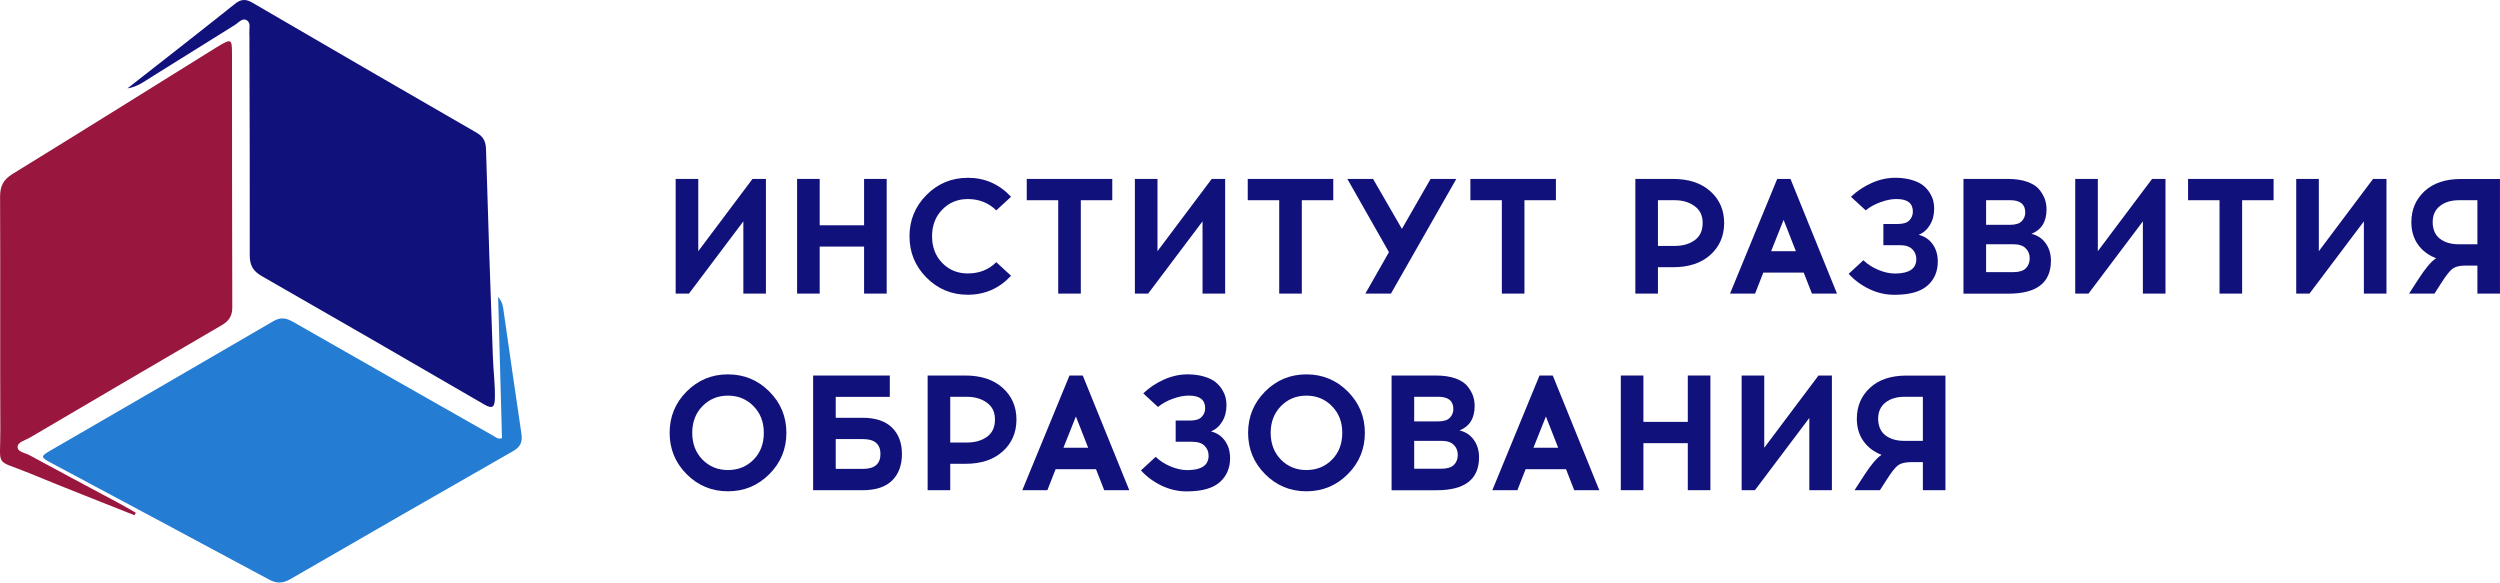 <?xml version="1.0" encoding="UTF-8"?>
<svg id="_Слой_2" data-name="Слой_2" xmlns="http://www.w3.org/2000/svg" viewBox="0 0 914.61 213.13">
  <defs>
    <style>
      .cls-1 {
        fill: #11117c;
      }

      .cls-2 {
        fill: #99163e;
      }

      .cls-3 {
        fill: #247cd3;
      }
    </style>
  </defs>
  <g id="_Слой_1-2" data-name="Слой_1">
    <g>
      <g>
        <path class="cls-1" d="M46.62,32.34c5.83-4.56,11.67-9.12,17.5-13.69,7.28-5.72,14.58-11.42,21.8-17.21,2.09-1.68,3.85-1.95,6.32-.51,27.33,15.95,54.71,31.82,82.12,47.62,2.48,1.43,3.35,3.21,3.44,6,.76,25.4,1.58,50.79,2.52,76.19.18,4.96.84,9.9.73,14.88-.07,2.92-.58,4.28-3.82,2.4-27.13-15.75-54.28-31.46-81.5-47.03-3.19-1.83-4.37-3.99-4.36-7.6.06-25.71-.06-51.41-.12-77.12,0-1.38.05-2.77-.03-4.15-.1-1.61.62-3.71-.88-4.67-1.64-1.06-3.02.82-4.33,1.63-9.99,6.17-19.9,12.49-29.9,18.65-2.96,1.82-5.73,4.07-9.49,4.61Z"/>
        <path class="cls-3" d="M183.65,160.3c-.46-16.83-.92-33.74-1.41-51.71,1.58,1.94,1.76,3.46,1.97,4.95,2.17,15.02,4.29,30.06,6.54,45.07.44,2.96-.22,4.82-3.01,6.41-27.22,15.53-54.38,31.17-81.51,46.85-2.67,1.54-4.93,1.69-7.71.2-26.63-14.33-53.33-28.54-79.99-42.82-3.69-1.98-3.68-2.33-.2-4.35,27.24-15.8,54.5-31.54,81.7-47.41,2.7-1.58,4.73-1.14,7.24.29,24.45,13.99,48.96,27.89,73.45,41.8.81.46,1.55,1.22,2.93.71Z"/>
        <path class="cls-2" d="M49.21,188.5c-12.68-5.06-25.41-9.99-38.02-15.21-13.43-5.56-10.99-1.7-11.06-16.29-.14-28.33.04-56.66-.1-84.99-.02-3.91,1.19-6.3,4.56-8.37,24.83-15.28,49.56-30.73,74.31-46.13.47-.29.94-.58,1.42-.86,4.16-2.45,4.54-2.27,4.55,2.52.03,31.1,0,62.19.11,93.29.01,3.24-1.28,5-3.93,6.55-23.4,13.63-46.75,27.36-70.1,41.08-1.64.97-4.37,1.58-4.51,3.26-.17,2.04,2.72,2.3,4.32,3.17,10.92,5.95,21.91,11.76,32.87,17.64,2.04,1.09,4.03,2.28,6.05,3.43-.16.3-.32.61-.47.91Z"/>
      </g>
      <g>
        <path class="cls-1" d="M280.22,107.41h-8.27v-26.43l-19.9,26.43h-4.86v-41.95h8.27v26.43l19.84-26.43h4.91v41.95Z"/>
        <path class="cls-1" d="M324.39,107.41h-8.27v-17.2h-16.24v17.2h-8.27v-41.95h8.27v16.96h16.24v-16.96h8.27v41.95Z"/>
        <path class="cls-1" d="M354.06,65.04c6.23,0,11.51,2.32,15.82,6.95l-5.39,4.97c-2.84-2.76-6.31-4.14-10.43-4.14-3.71,0-6.82,1.28-9.32,3.84-2.5,2.56-3.75,5.81-3.75,9.77s1.25,7.26,3.75,9.8c2.5,2.54,5.6,3.81,9.32,3.81,4.2,0,7.67-1.38,10.43-4.13l5.39,4.97c-4.31,4.64-9.59,6.95-15.82,6.95-5.91,0-10.95-2.09-15.1-6.26-4.16-4.17-6.23-9.22-6.23-15.13s2.08-10.96,6.23-15.13c4.16-4.17,9.19-6.26,15.1-6.26Z"/>
        <path class="cls-1" d="M395.41,73.25v34.16h-8.27v-34.16h-11.51v-7.79h31.29v7.79h-11.51Z"/>
        <path class="cls-1" d="M448.21,107.41h-8.27v-26.43l-19.9,26.43h-4.85v-41.95h8.27v26.43l19.84-26.43h4.91v41.95Z"/>
        <path class="cls-1" d="M476.26,73.25v34.16h-8.27v-34.16h-11.51v-7.79h31.29v7.79h-11.51Z"/>
        <path class="cls-1" d="M508.86,107.41h-9.35l8.63-15.16-15.22-26.79h9.41l10.55,18.28,10.49-18.28h9.41l-23.91,41.95Z"/>
        <path class="cls-1" d="M557.71,73.25v34.16h-8.27v-34.16h-11.51v-7.79h31.29v7.79h-11.51Z"/>
        <path class="cls-1" d="M598.28,65.46h13.79c5.75,0,10.31,1.51,13.66,4.52,3.36,3.02,5.04,6.88,5.04,11.6s-1.68,8.64-5.04,11.66-7.91,4.52-13.66,4.52h-5.52v9.65h-8.27v-41.95ZM606.55,89.97h6.17c2.92,0,5.34-.7,7.28-2.1s2.91-3.5,2.91-6.29-.98-4.74-2.94-6.17c-1.96-1.44-4.38-2.16-7.25-2.16h-6.17v16.72Z"/>
        <path class="cls-1" d="M645.09,99.74l-3,7.67h-9.17l17.26-41.95h4.85l17.02,41.95h-9.17l-3-7.67h-14.8ZM652.52,80.44l-4.56,11.45h9.05l-4.49-11.45Z"/>
        <path class="cls-1" d="M689.02,81.94h5.28c2,0,3.42-.45,4.25-1.35.84-.9,1.26-1.95,1.26-3.15,0-3.08-1.96-4.62-5.88-4.62h-.3c-1.68,0-3.57.38-5.66,1.14s-3.91,1.76-5.42,3l-5.39-4.97c2.24-2.12,4.78-3.81,7.61-5.06,2.84-1.26,5.7-1.89,8.57-1.89h.42c2.16.04,4.09.32,5.79.84,1.7.52,3.04,1.17,4.01,1.95.98.78,1.79,1.69,2.43,2.73.64,1.04,1.07,2.02,1.29,2.94.22.92.33,1.86.33,2.82,0,2.28-.52,4.28-1.56,5.99-1.04,1.72-2.42,2.92-4.13,3.6,2.16.52,3.87,1.66,5.12,3.42,1.26,1.76,1.89,3.88,1.89,6.35,0,3.64-1.25,6.56-3.75,8.78-2.5,2.22-6.42,3.35-11.78,3.39h-.42c-3.16,0-6.19-.7-9.11-2.1s-5.43-3.26-7.55-5.57l5.39-4.97c1.48,1.44,3.29,2.61,5.43,3.51,2.14.9,4.18,1.35,6.14,1.35h.3c4.99-.08,7.49-1.84,7.49-5.27,0-1.44-.49-2.65-1.47-3.63s-2.49-1.47-4.53-1.47h-6.05v-7.73Z"/>
        <path class="cls-1" d="M718.33,65.46h16.18c2.88,0,5.31.37,7.31,1.11,2,.74,3.46,1.73,4.4,2.97.94,1.24,1.59,2.42,1.95,3.54.36,1.12.54,2.3.54,3.54,0,4.48-1.84,7.45-5.52,8.93,2.2.52,3.94,1.67,5.21,3.45,1.28,1.78,1.92,3.91,1.92,6.38,0,8.03-5.17,12.05-15.52,12.05h-16.48v-41.95ZM726.6,73.25v8.99h8.81c2,0,3.42-.45,4.26-1.35s1.26-1.95,1.26-3.15c0-3-1.84-4.5-5.51-4.5h-8.81ZM726.6,89.37v10.19h9.95c2.12,0,3.65-.47,4.59-1.41.94-.94,1.41-2.17,1.41-3.69,0-1.44-.49-2.65-1.47-3.63-.98-.98-2.49-1.47-4.53-1.47h-9.95Z"/>
        <path class="cls-1" d="M792.23,107.41h-8.27v-26.43l-19.9,26.43h-4.85v-41.95h8.27v26.43l19.84-26.43h4.91v41.95Z"/>
        <path class="cls-1" d="M820.27,73.25v34.16h-8.27v-34.16h-11.51v-7.79h31.29v7.79h-11.51Z"/>
        <path class="cls-1" d="M873.08,107.41h-8.27v-26.43l-19.9,26.43h-4.85v-41.95h8.27v26.43l19.84-26.43h4.91v41.95Z"/>
        <path class="cls-1" d="M914.61,107.41h-8.27v-10.25h-4.62c-2,.04-3.49.42-4.46,1.14-.98.72-2.29,2.36-3.93,4.92l-2.7,4.2h-9.29l3.6-5.57c2.52-3.88,4.62-6.33,6.29-7.37-2.88-1.12-5.1-2.82-6.68-5.09s-2.37-4.97-2.37-8.09c0-4.59,1.61-8.38,4.82-11.36s7.66-4.46,13.34-4.46h14.26v41.95ZM906.34,73.25h-6.77c-2.84,0-5.14.7-6.92,2.1-1.78,1.4-2.67,3.38-2.67,5.93s.88,4.7,2.64,6.05c1.76,1.36,4.08,2.04,6.95,2.04h6.77v-16.12Z"/>
        <path class="cls-1" d="M251.21,143.22c4.16-4.17,9.19-6.26,15.1-6.26s10.96,2.09,15.13,6.26c4.18,4.18,6.26,9.22,6.26,15.13s-2.09,10.96-6.26,15.13c-4.18,4.18-9.22,6.26-15.13,6.26s-10.95-2.09-15.1-6.26c-4.16-4.17-6.23-9.22-6.23-15.13s2.08-10.96,6.23-15.13ZM275.67,148.58c-2.52-2.56-5.63-3.84-9.35-3.84s-6.82,1.28-9.32,3.84c-2.5,2.56-3.75,5.81-3.75,9.77s1.25,7.26,3.75,9.8c2.5,2.54,5.6,3.81,9.32,3.81s6.88-1.27,9.38-3.81c2.5-2.54,3.74-5.8,3.74-9.8s-1.26-7.21-3.78-9.77Z"/>
        <path class="cls-1" d="M305.75,152.84h9.83c4.71,0,8.29,1.19,10.73,3.57,2.44,2.38,3.66,5.6,3.66,9.68s-1.2,7.35-3.6,9.71c-2.4,2.36-5.99,3.54-10.79,3.54h-18.1v-41.95h28.05v7.79h-19.78v7.67ZM305.75,171.54h9.95c4.28,0,6.41-1.82,6.41-5.45s-2.14-5.45-6.41-5.45h-9.95v10.91Z"/>
        <path class="cls-1" d="M339.37,137.38h13.79c5.75,0,10.31,1.51,13.66,4.52,3.36,3.02,5.04,6.88,5.04,11.6s-1.68,8.64-5.04,11.66-7.91,4.52-13.66,4.52h-5.52v9.65h-8.27v-41.95ZM347.64,161.89h6.17c2.92,0,5.34-.7,7.28-2.1s2.91-3.5,2.91-6.29-.98-4.74-2.94-6.17c-1.96-1.44-4.38-2.16-7.25-2.16h-6.17v16.72Z"/>
        <path class="cls-1" d="M386.18,171.66l-3,7.67h-9.17l17.26-41.95h4.85l17.02,41.95h-9.17l-3-7.67h-14.8ZM393.61,152.36l-4.56,11.45h9.05l-4.49-11.45Z"/>
        <path class="cls-1" d="M430.11,153.86h5.28c2,0,3.42-.45,4.25-1.35.84-.9,1.26-1.95,1.26-3.15,0-3.08-1.96-4.62-5.88-4.62h-.3c-1.68,0-3.57.38-5.66,1.14s-3.91,1.76-5.42,3l-5.39-4.97c2.24-2.12,4.78-3.81,7.61-5.06,2.84-1.26,5.7-1.89,8.57-1.89h.42c2.16.04,4.09.32,5.79.84,1.7.52,3.04,1.17,4.01,1.95.98.78,1.79,1.69,2.43,2.73.64,1.04,1.07,2.02,1.29,2.94.22.92.33,1.86.33,2.82,0,2.28-.52,4.28-1.56,5.99-1.04,1.72-2.42,2.92-4.13,3.6,2.16.52,3.87,1.66,5.12,3.42,1.26,1.76,1.89,3.88,1.89,6.35,0,3.64-1.25,6.56-3.75,8.78-2.5,2.22-6.42,3.35-11.78,3.39h-.42c-3.16,0-6.19-.7-9.11-2.1s-5.43-3.26-7.55-5.57l5.39-4.97c1.48,1.44,3.29,2.61,5.43,3.51,2.14.9,4.18,1.35,6.14,1.35h.3c4.99-.08,7.49-1.84,7.49-5.27,0-1.44-.49-2.65-1.47-3.63s-2.49-1.47-4.53-1.47h-6.05v-7.73Z"/>
        <path class="cls-1" d="M462.84,143.22c4.16-4.17,9.19-6.26,15.1-6.26s10.96,2.09,15.13,6.26c4.18,4.18,6.26,9.22,6.26,15.13s-2.09,10.96-6.26,15.13c-4.18,4.18-9.22,6.26-15.13,6.26s-10.95-2.09-15.1-6.26c-4.16-4.17-6.23-9.22-6.23-15.13s2.08-10.96,6.23-15.13ZM487.29,148.58c-2.52-2.56-5.63-3.84-9.35-3.84s-6.82,1.28-9.32,3.84c-2.5,2.56-3.75,5.81-3.75,9.77s1.25,7.26,3.75,9.8c2.5,2.54,5.6,3.81,9.32,3.81s6.88-1.27,9.38-3.81c2.5-2.54,3.74-5.8,3.74-9.8s-1.26-7.21-3.78-9.77Z"/>
        <path class="cls-1" d="M509.11,137.38h16.18c2.88,0,5.31.37,7.31,1.11,2,.74,3.46,1.73,4.4,2.97.94,1.24,1.59,2.42,1.95,3.54.36,1.12.54,2.3.54,3.54,0,4.48-1.84,7.45-5.52,8.93,2.2.52,3.94,1.67,5.21,3.45,1.28,1.78,1.92,3.91,1.92,6.38,0,8.03-5.17,12.05-15.52,12.05h-16.48v-41.95ZM517.37,145.17v8.99h8.81c2,0,3.42-.45,4.26-1.35s1.26-1.95,1.26-3.15c0-3-1.84-4.5-5.51-4.5h-8.81ZM517.37,161.29v10.19h9.95c2.12,0,3.65-.47,4.59-1.41.94-.94,1.41-2.17,1.41-3.69,0-1.44-.49-2.65-1.47-3.63-.98-.98-2.49-1.47-4.53-1.47h-9.95Z"/>
        <path class="cls-1" d="M558.13,171.66l-3,7.67h-9.17l17.26-41.95h4.85l17.02,41.95h-9.17l-3-7.67h-14.8ZM565.56,152.36l-4.56,11.45h9.05l-4.49-11.45Z"/>
        <path class="cls-1" d="M625.74,179.33h-8.27v-17.2h-16.24v17.2h-8.27v-41.95h8.27v16.96h16.24v-16.96h8.27v41.95Z"/>
        <path class="cls-1" d="M670.2,179.33h-8.27v-26.43l-19.9,26.43h-4.86v-41.95h8.27v26.43l19.84-26.43h4.91v41.95Z"/>
        <path class="cls-1" d="M711.74,179.33h-8.27v-10.25h-4.62c-2,.04-3.49.42-4.46,1.14-.98.72-2.29,2.36-3.93,4.92l-2.7,4.2h-9.29l3.6-5.57c2.52-3.88,4.62-6.33,6.29-7.37-2.88-1.12-5.11-2.82-6.68-5.09s-2.37-4.97-2.37-8.09c0-4.59,1.61-8.38,4.83-11.36,3.21-2.98,7.66-4.46,13.33-4.46h14.26v41.95ZM703.47,145.17h-6.77c-2.84,0-5.14.7-6.92,2.1-1.78,1.4-2.67,3.38-2.67,5.93s.88,4.7,2.64,6.05c1.76,1.36,4.07,2.04,6.95,2.04h6.77v-16.12Z"/>
      </g>
    </g>
  </g>
</svg>